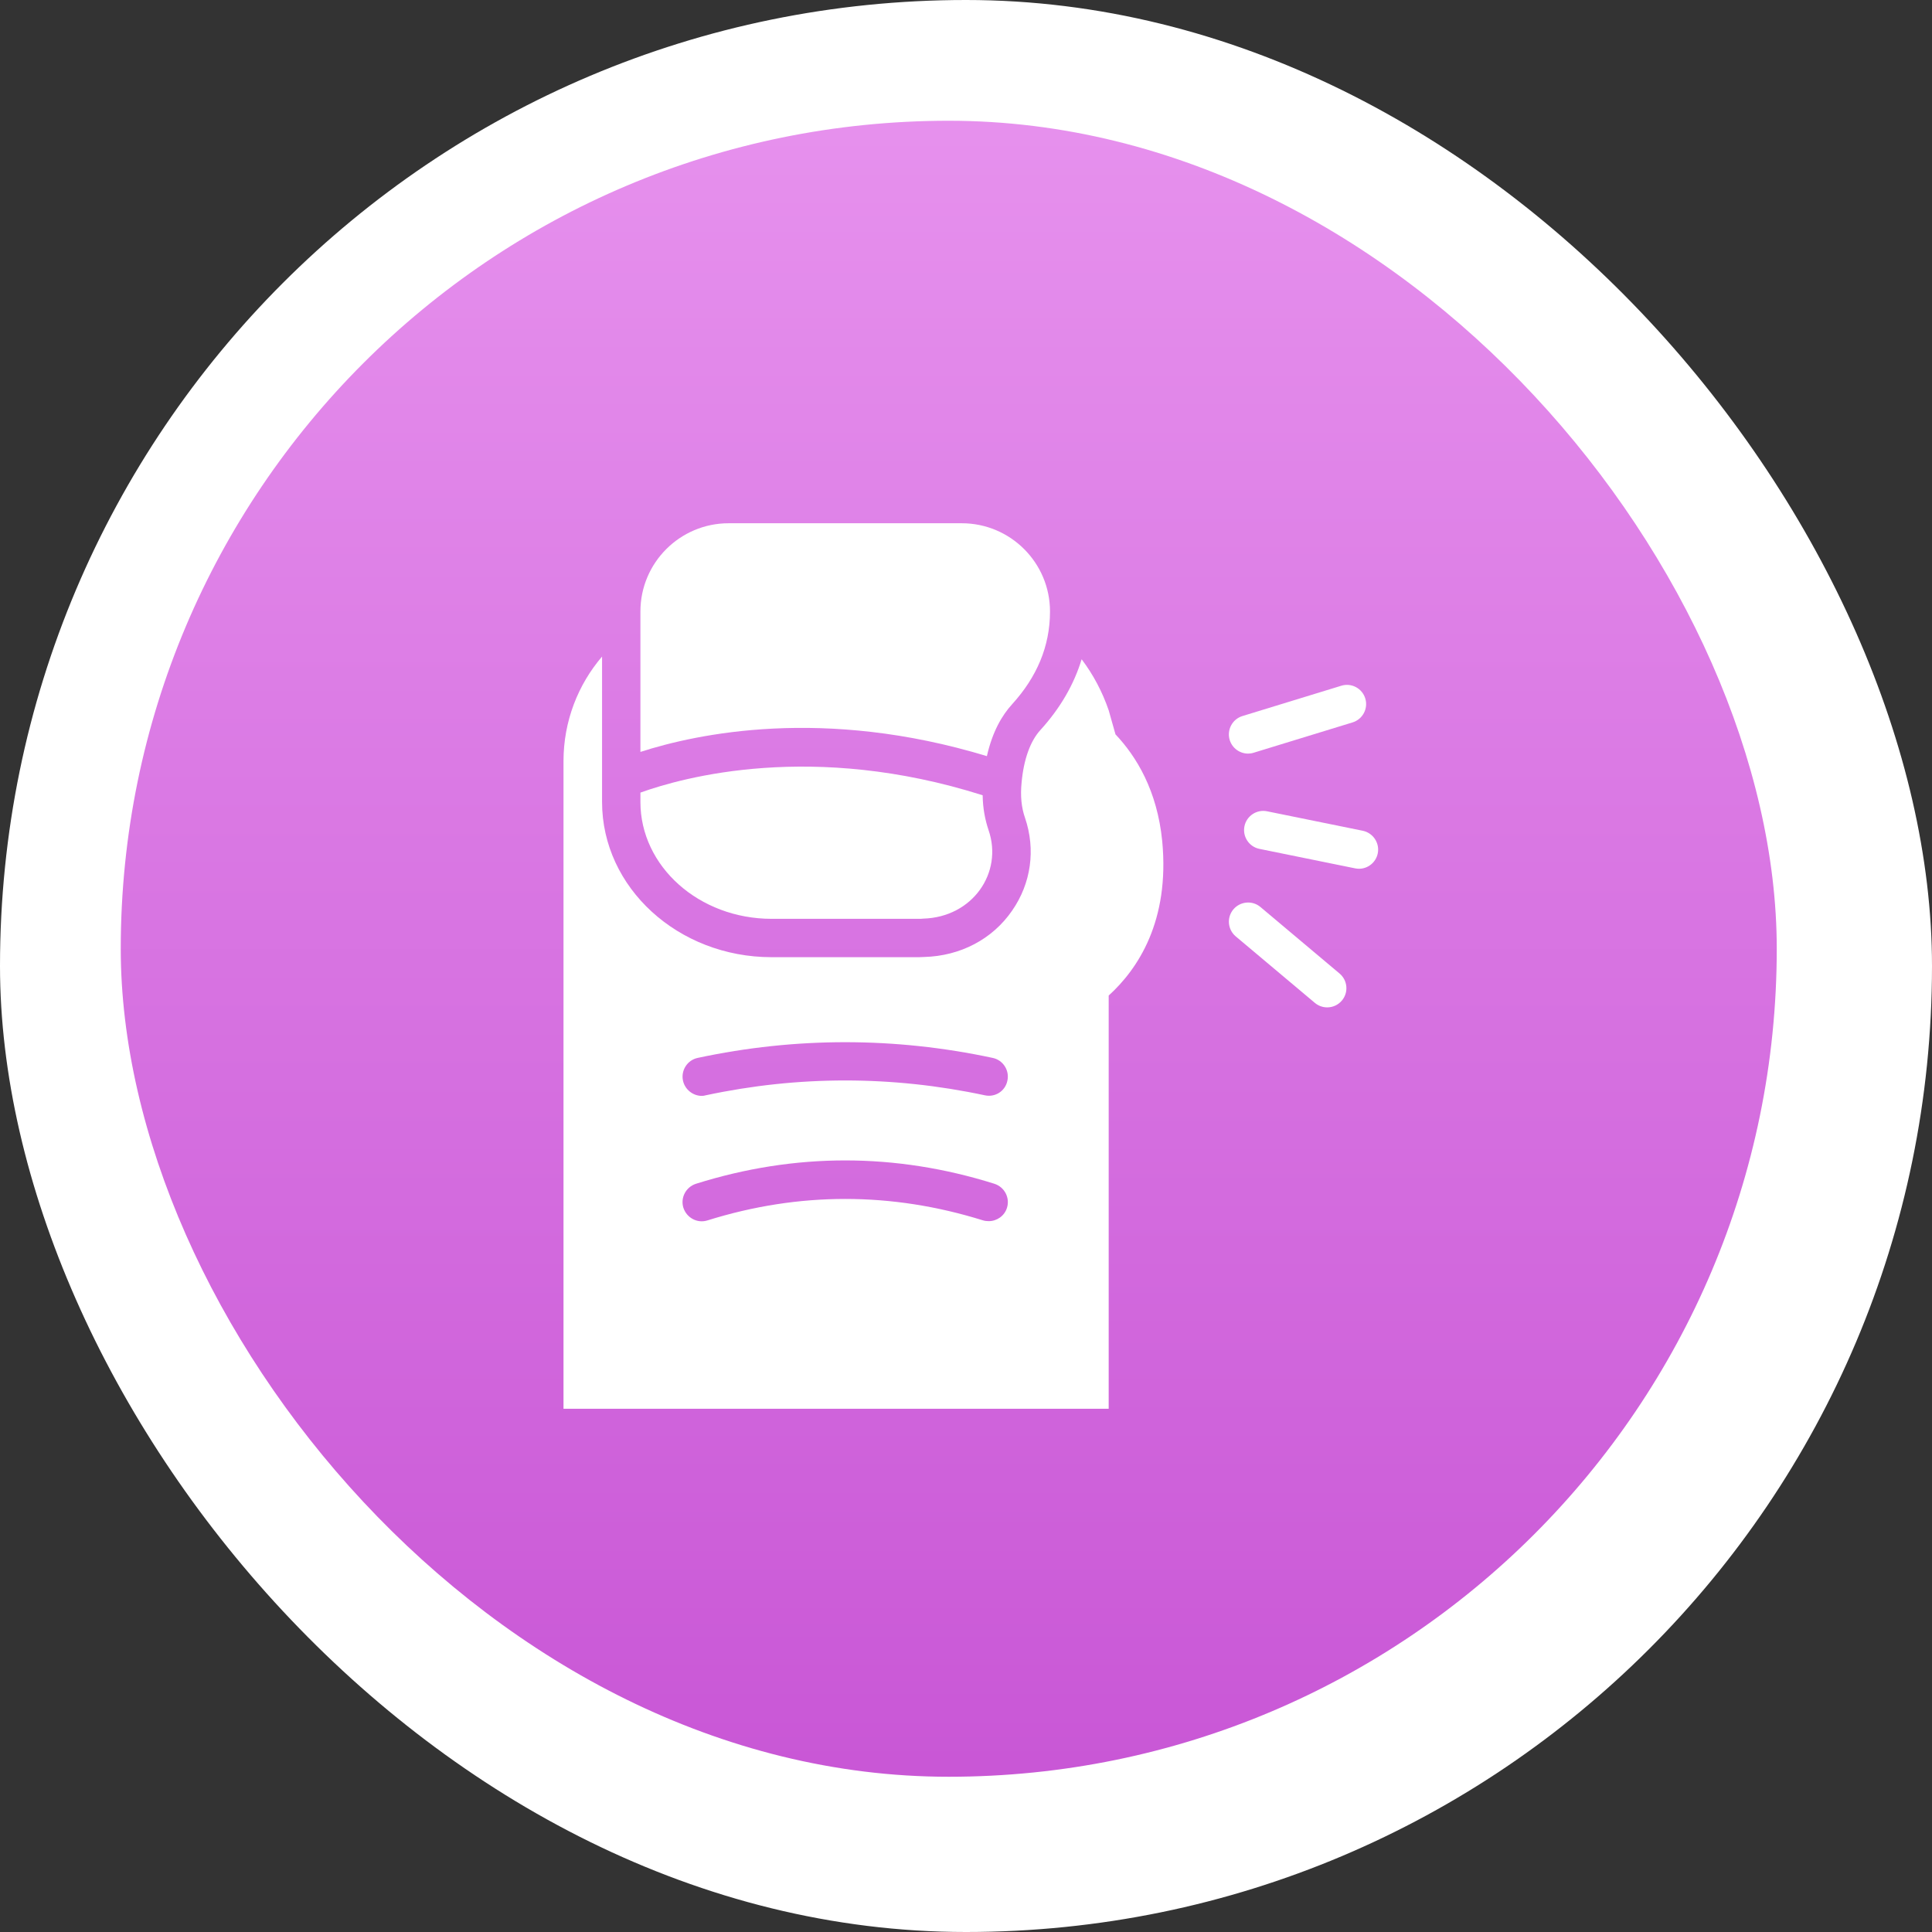 <?xml version="1.0" encoding="UTF-8"?>
<svg xmlns="http://www.w3.org/2000/svg" xmlns:xlink="http://www.w3.org/1999/xlink" width="48px" height="48px" viewBox="0 0 48 48" version="1.1">
  <rect x="0" y="0" width="48" height="48" fill="#333333" stroke="none"/>
  <title>Ingrown toenail </title>
  <defs>
    <linearGradient x1="50%" y1="0%" x2="50%" y2="100%" id="linearGradient-1">
      <stop stop-color="#E690ED" offset="0%"></stop>
      <stop stop-color="#C957D6" offset="100%"></stop>
    </linearGradient>
    <rect id="path-2" x="0" y="0" width="41.143" height="41.143" rx="20.571"></rect>
  </defs>
  <g id="Diseases-V2" stroke="none" stroke-width="1" fill="none" fill-rule="evenodd">
    <g id="02_Diseases_Page_Option_2-Copy" transform="translate(-437, -5712)">
      <g id="Ingrown-toenail-" transform="translate(437, 5712)">
        <rect id="Rectangle-Copy-54" fill="#FFFFFF" x="0" y="0" width="48" height="48" rx="24"></rect>
        <g id="Bitmap-Copy-21" transform="translate(3, 3)">
          <mask id="mask-3" fill="white">
            <use xlink:href="#path-2"></use>
          </mask>
          <use id="Mask" fill="url(#linearGradient-1)" xlink:href="#path-2"></use>
        </g>
        <g id="Group-33" transform="translate(14, 13)" fill="#FFFFFF" fill-rule="nonzero">
          <path d="M5.171,9.828 L8.831,9.828 C8.865,9.828 8.898,9.828 8.936,9.823 C10.166,9.789 10.924,8.679 10.561,7.626 C10.476,7.373 10.418,7.087 10.414,6.758 C6.191,5.419 2.974,6.31 1.911,6.692 L1.911,6.925 C1.911,8.526 3.369,9.828 5.171,9.828 L5.171,9.828 Z" id="Path"></path>
          <path d="M10.519,5.786 C10.657,5.176 10.895,4.771 11.148,4.494 C11.758,3.822 12.087,3.06 12.087,2.192 C12.087,0.982 11.105,0 9.894,0 L4.104,0 C2.893,0 1.911,0.982 1.911,2.192 L1.911,5.681 C3.313,5.229 6.458,4.552 10.519,5.786 L10.519,5.786 Z" id="Path"></path>
          <path d="M13.712,5.243 L13.712,5.238 L13.545,4.647 C13.388,4.189 13.164,3.765 12.873,3.379 C12.682,4.008 12.339,4.599 11.848,5.138 C11.596,5.414 11.434,5.867 11.381,6.444 C11.348,6.773 11.376,7.063 11.467,7.321 C11.734,8.107 11.619,8.946 11.143,9.628 C10.657,10.333 9.861,10.752 8.96,10.776 L8.831,10.781 L5.171,10.781 C2.845,10.781 0.958,9.051 0.958,6.925 L0.958,3.312 C0.362,4.008 0,4.918 0,5.91 L0,22 L13.545,22 L13.545,11.734 C14.27,11.076 15.065,9.885 14.875,7.897 C14.751,6.644 14.236,5.796 13.712,5.243 L13.712,5.243 Z M3.336,13.283 C5.767,12.763 8.231,12.763 10.661,13.283 C10.919,13.335 11.086,13.593 11.028,13.85 C10.976,14.108 10.723,14.27 10.466,14.212 C8.164,13.721 5.833,13.721 3.536,14.212 C3.503,14.222 3.469,14.227 3.436,14.227 C3.217,14.227 3.017,14.069 2.969,13.85 C2.912,13.593 3.079,13.335 3.336,13.283 L3.336,13.283 Z M11.019,17.005 C10.957,17.21 10.766,17.339 10.566,17.339 C10.519,17.339 10.471,17.334 10.423,17.32 C8.15,16.61 5.848,16.61 3.579,17.32 C3.326,17.401 3.06,17.258 2.978,17.005 C2.902,16.757 3.04,16.491 3.293,16.41 C5.752,15.637 8.245,15.637 10.704,16.41 C10.957,16.491 11.095,16.757 11.019,17.005 L11.019,17.005 Z" id="Shape"></path>
          <path d="M17.009,5.723 C17.055,5.723 17.102,5.716 17.148,5.701 L19.604,4.948 C19.855,4.871 19.997,4.605 19.92,4.353 C19.842,4.101 19.577,3.959 19.324,4.037 L16.868,4.79 C16.617,4.867 16.475,5.133 16.552,5.386 C16.616,5.591 16.804,5.723 17.009,5.723 L17.009,5.723 Z" id="Path"></path>
          <path d="M17.315,9.534 C17.114,9.365 16.813,9.392 16.643,9.593 C16.474,9.794 16.5,10.094 16.701,10.264 L18.667,11.916 C18.757,11.991 18.865,12.028 18.974,12.028 C19.109,12.028 19.244,11.971 19.339,11.858 C19.509,11.657 19.482,11.356 19.281,11.187 L17.315,9.534 Z" id="Path"></path>
          <path d="M19.858,7.64 L17.479,7.156 C17.223,7.104 16.97,7.271 16.918,7.528 C16.866,7.787 17.033,8.038 17.29,8.09 L19.668,8.574 C19.701,8.58 19.733,8.584 19.764,8.584 C19.985,8.584 20.184,8.428 20.23,8.202 C20.282,7.945 20.115,7.694 19.858,7.64 L19.858,7.64 Z" id="Path"></path>
        </g>
      </g>
    </g>
  </g>
</svg>
